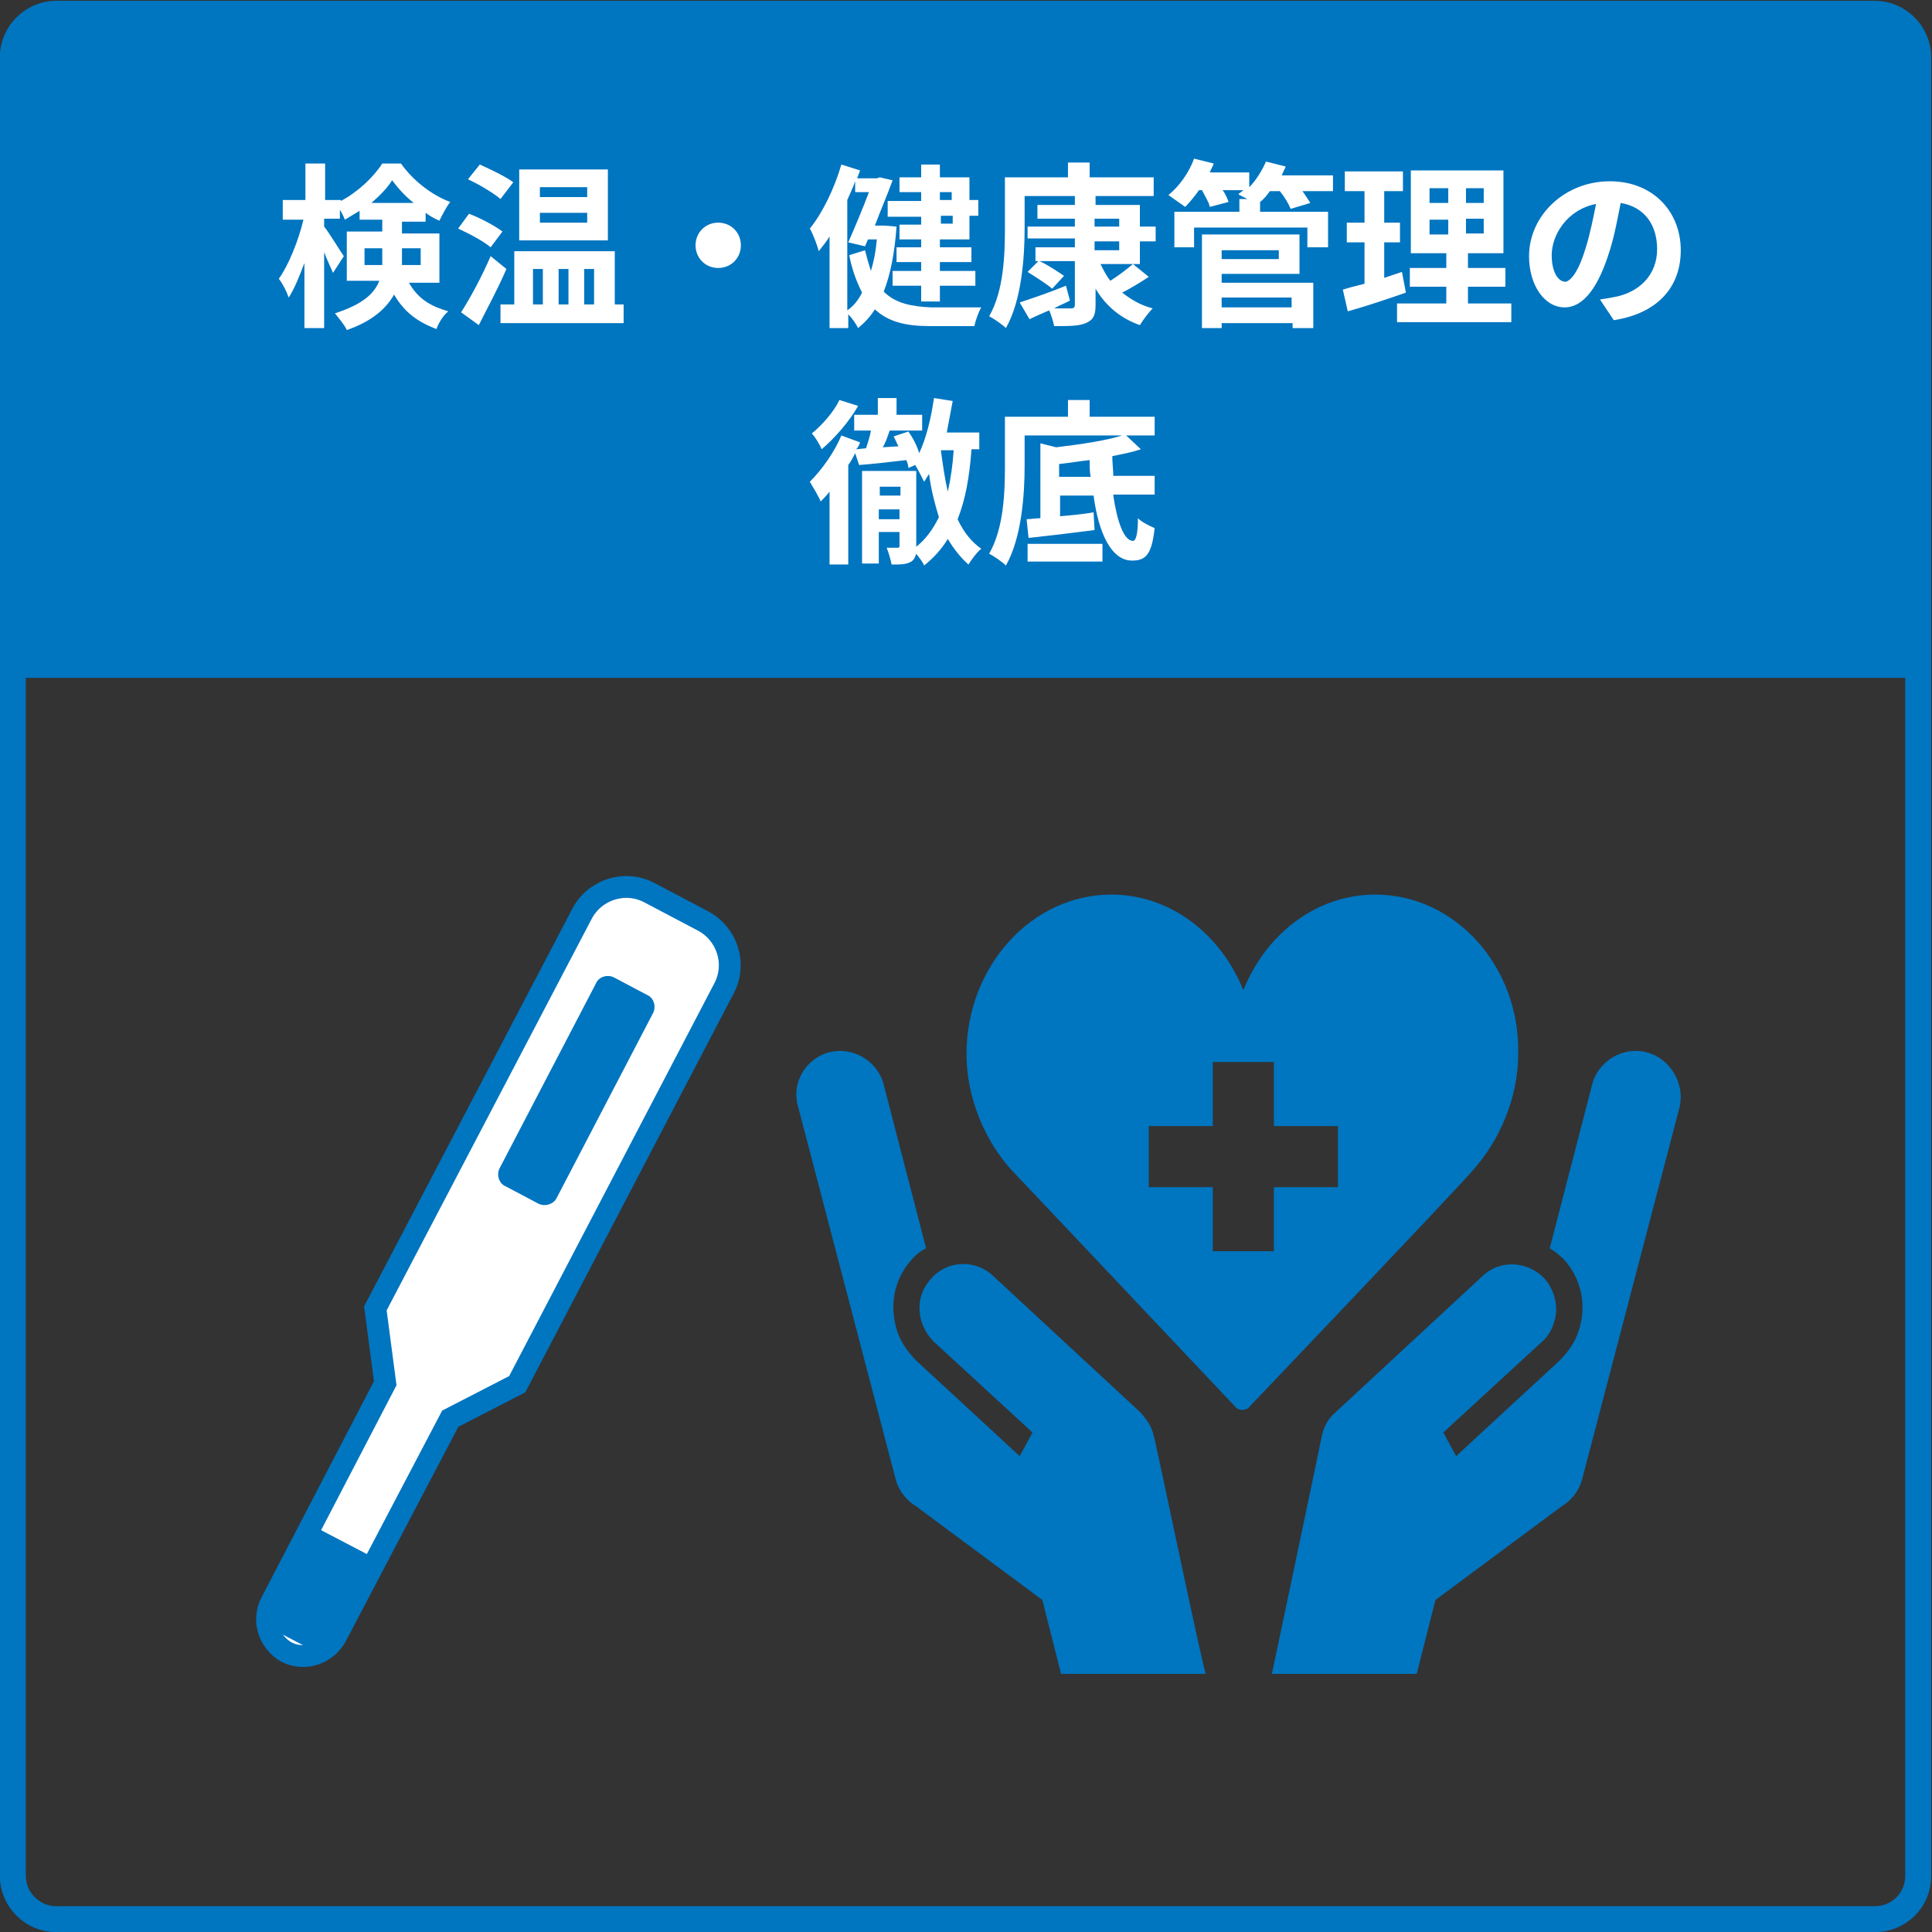 <?xml version="1.0" encoding="utf-8"?>
<!-- Generator: Adobe Illustrator 26.3.1, SVG Export Plug-In . SVG Version: 6.00 Build 0)  -->
<svg version="1.1" id="レイヤー_1" xmlns="http://www.w3.org/2000/svg" xmlns:xlink="http://www.w3.org/1999/xlink" x="0px"
	 y="0px" viewBox="0 0 196.1 196.1" style="enable-background:new 0 0 196.1 196.1;" xml:space="preserve">
<rect x="0" y="0" width="196.1" height="196.1" fill="#333333" stroke="none"/>
<style type="text/css">
	.st0{fill:#0075C0;}
	.st1{fill:none;stroke:#0075C0;stroke-width:2.638;stroke-miterlimit:10;}
	.st2{fill:#FFFFFF;}
	.st3{fill:#FFFFFF;stroke:#0075C0;stroke-width:2.218;stroke-miterlimit:10;}
</style>
<g>
	<g>
		<path class="st0" d="M194.6,68.8H0.6v-61c0-3.1,2.5-5.5,5.5-5.5h183c3.1,0,5.5,2.5,5.5,5.5V68.8z"/>
		<path class="st1" d="M190.3,194.8H5.7c-2.4,0-4.4-2-4.4-4.4V5.8c0-2.4,2-4.4,4.4-4.4h184.6c2.4,0,4.4,2,4.4,4.4v184.6
			C194.7,192.9,192.7,194.8,190.3,194.8z"/>
	</g>
	<g>
		<g>
			<path class="st2" d="M41.4,28.5c1,1.9,2.4,2.6,4.1,3.1c-0.5,0.4-1,1.2-1.2,1.8c-1.8-0.7-3.2-1.6-4.3-3.5
				c-0.8,1.4-2.2,2.7-4.8,3.6C35,33,34.3,32.2,34,31.8c2.8-0.9,4-2,4.5-3.3h-3.3v-5h3.6v-1.2h-2.3v-0.9c-0.5,0.3-1,0.6-1.5,0.9
				c-0.1-0.3-0.3-0.7-0.5-1v0.9h-1.6V23c0.5,0.6,1.7,2.6,2,3l-1.1,1.7c-0.2-0.5-0.6-1.3-0.9-2.1v7.7h-2v-6.6c-0.5,1.3-1,2.6-1.6,3.5
				c-0.2-0.6-0.6-1.4-1-1.9c1-1.4,2-3.9,2.5-6h-2.1v-2H31v-3.7h2v3.7h1.6v0.1c1.7-0.9,3.3-2.4,4.2-3.8h1.9c1.2,1.7,3.1,3.2,5,3.9
				c-0.4,0.5-0.8,1.3-1.1,1.9c-0.5-0.2-1-0.5-1.4-0.8v0.9h-2.4v1.2h3.8v5H41.4z M38.8,26.9c0-0.2,0-0.4,0-0.6v-1.1H37v1.7H38.8z
				 M42,20.6c-0.9-0.7-1.6-1.5-2.2-2.3c-0.5,0.8-1.2,1.5-2.1,2.3H42z M40.8,25.2v1.1c0,0.2,0,0.4,0,0.6h1.9v-1.7H40.8z"/>
			<path class="st2" d="M49.8,25.1c-0.7-0.6-2.2-1.4-3.3-1.9l1.1-1.5c1.1,0.4,2.6,1.2,3.4,1.8L49.8,25.1z M51.4,27.3
				c-0.8,1.9-1.9,3.9-2.8,5.7l-1.8-1.3c0.9-1.4,2.1-3.6,3-5.7L51.4,27.3z M50.8,20.2c-0.7-0.6-2.2-1.5-3.3-2l1.2-1.5
				c1.1,0.5,2.6,1.2,3.4,1.8L50.8,20.2z M63.3,30.9v1.9H50.8v-1.9h1.4v-5.4h10.2v5.4H63.3z M61.7,24.4h-9v-7.2h9V24.4z M54.1,30.9h1
				v-3.6h-1V30.9z M59.6,19h-4.8v1h4.8V19z M59.6,21.6h-4.8v1h4.8V21.6z M56.7,27.3v3.6h1v-3.6H56.7z M59.3,27.3v3.6h1v-3.6H59.3z"
				/>
			<path class="st2" d="M72.9,22.6c1.3,0,2.3,1,2.3,2.3c0,1.3-1,2.3-2.3,2.3s-2.3-1-2.3-2.3C70.6,23.6,71.6,22.6,72.9,22.6z"/>
			<path class="st2" d="M91,23c-0.2,2.7-0.6,4.8-1.3,6.6c1.2,1.2,2.8,1.5,4.8,1.6c0.8,0,4.1,0,5.1,0c-0.3,0.5-0.6,1.4-0.7,1.9h-4.5
				c-2.4,0-4.2-0.4-5.6-1.7c-0.5,0.8-1.1,1.4-1.7,1.9c-0.2-0.4-0.6-1-1-1.4v1.4h-1.9v-9.3c-0.3,0.5-0.7,1-1.1,1.5
				c-0.1-0.5-0.6-1.8-0.9-2.3c1.3-1.6,2.5-4.1,3.2-6.5l1.9,0.6c-0.1,0.3-0.2,0.5-0.3,0.8h2l0.3-0.1l1.3,0.3c-0.5,1.4-1.2,3-1.8,4.6
				h0.7l0.3,0L91,23z M86,31.5c0.6-0.4,1.1-1,1.5-1.8c-0.5-1-1-2.2-1.3-3.8l1.6-0.5c0.2,0.8,0.4,1.5,0.6,2.1c0.3-1,0.5-2,0.6-3.2
				h-0.9l-0.3,0.7l-1.7-0.4c0.7-1.6,1.5-3.5,2.1-5.1h-1.4v-1.1c-0.2,0.6-0.5,1.2-0.8,1.9V31.5z M93.5,19.5h-2.2v-1.5h2.2v-1.3h1.9
				v1.3h3v2.3h0.9v1.6h-0.9v2.4h-3v0.8h3.2v1.5h-3.2v0.9H99v1.5h-3.6v1.6h-1.9v-1.6h-2.9v-1.5h2.9v-0.9H91v-1.5h2.5v-0.8h-2.2v-1.5
				h2.2v-0.8h-3.4v-1.6h3.4V19.5z M95.4,19.5v0.8h1.2v-0.8H95.4z M96.7,21.9h-1.2v0.8h1.2V21.9z"/>
			<path class="st2" d="M111.7,26.8c0.3,0.6,0.6,1.2,1,1.7c0.8-0.5,1.7-1.2,2.3-1.7l1.6,1.3c-0.9,0.6-1.9,1.2-2.7,1.6
				c0.9,0.7,1.9,1.3,3.1,1.6c-0.4,0.4-1,1.2-1.3,1.7c-2-0.7-3.5-2-4.5-3.7v1.7c0,1.1-0.3,1.5-1,1.8c-0.7,0.3-1.7,0.3-3.2,0.3
				c-0.1-0.5-0.3-1.1-0.5-1.6c-0.7,0.3-1.4,0.6-2,0.9l-1-1.7c1.2-0.4,3-1,4.7-1.7l0.4,1.5c-0.5,0.3-1.1,0.5-1.6,0.8
				c0.8,0,1.5,0,1.7,0c0.3,0,0.4-0.1,0.4-0.4v-4.4h-3.6c0.9,0.4,1.9,1.1,2.5,1.5l-1.2,1.3c-0.6-0.5-1.7-1.2-2.5-1.7l1.1-1.1h-0.3
				v-1.4h4v-0.9h-4.8V23h4.8v-0.8h-3.8v-1.4h3.8v-0.9h-5.1v3.3c0,2.9-0.3,7.3-1.9,10.1c-0.4-0.4-1.3-1-1.7-1.2
				c1.5-2.6,1.6-6.3,1.6-9V18h6.4v-1.5h2.2V18h6.5v1.9h-5.9v0.9h4.5V23h1.6v1.5h-1.6v2.3H111.7z M111.1,23h2.5v-0.8h-2.5V23z
				 M111.1,25.4h2.5v-0.9h-2.5V25.4z"/>
			<path class="st2" d="M135.2,19.4h-3c0.3,0.4,0.6,0.9,0.8,1.2l-2,0.6c-0.2-0.5-0.6-1.2-1.1-1.8h-1c-0.3,0.4-0.6,0.8-1,1.1v1h6.9
				v3.6h-2.1v-2h-11.5v2h-2v-3.6h6.6v-1.3h0.8c-0.3-0.2-0.7-0.3-0.9-0.5c0.1-0.1,0.3-0.2,0.5-0.4h-2.1c0.3,0.4,0.5,0.9,0.6,1.2
				l-1.9,0.5c-0.1-0.5-0.5-1.1-0.8-1.7h-0.3c-0.5,0.7-1,1.3-1.4,1.7c-0.4-0.3-1.3-0.9-1.7-1.2c1.1-0.9,2.1-2.3,2.6-3.7l2,0.5
				c-0.1,0.3-0.3,0.6-0.4,0.9h4V19c0.7-0.7,1.3-1.7,1.7-2.6l2,0.5c-0.1,0.3-0.3,0.6-0.4,0.9h5.2V19.4z M124,28.7h9.3v4.6h-2.1v-0.5
				H124v0.5H122v-9.5h9.9v4H124V28.7z M124,25.4v0.9h5.8v-0.9H124z M124,30.2v1h7.1v-1H124z"/>
			<path class="st2" d="M142.7,29.7c-2,0.7-4.1,1.4-5.9,1.9l-0.5-2.2c0.6-0.2,1.4-0.4,2.2-0.6v-4.2h-1.8v-2h1.8v-3.2h-2v-2h5.9v2
				h-1.9v3.2h1.6v2h-1.6v3.6c0.6-0.2,1.2-0.4,1.8-0.6L142.7,29.7z M153.4,30.8v1.9h-11.6v-1.9h5v-1.7h-3.7v-1.9h3.7v-1.5h-3.6v-8.4
				h9.4v8.4H149v1.5h3.8v1.9H149v1.7H153.4z M145.1,20.6h1.9v-1.5h-1.9V20.6z M145.1,23.8h1.9v-1.5h-1.9V23.8z M150.6,19.1h-1.8v1.5
				h1.8V19.1z M150.6,22.2h-1.8v1.5h1.8V22.2z"/>
			<path class="st2" d="M162.4,30.4c0.7-0.1,1.2-0.2,1.7-0.3c2.3-0.5,4.1-2.2,4.1-4.8c0-2.5-1.3-4.3-3.7-4.7
				c-0.3,1.5-0.6,3.2-1.1,4.8c-1.1,3.6-2.6,5.8-4.6,5.8c-2,0-3.6-2.2-3.6-5.2c0-4.1,3.6-7.6,8.2-7.6c4.4,0,7.2,3.1,7.2,7
				c0,3.7-2.3,6.4-6.8,7.1L162.4,30.4z M161,25c0.4-1.3,0.7-2.8,1-4.3c-3,0.6-4.5,3.2-4.5,5.2c0,1.8,0.7,2.7,1.4,2.7
				C159.5,28.5,160.3,27.4,161,25z"/>
			<path class="st2" d="M98.6,45.7c-0.2,2.7-0.6,5-1.4,7c0.6,1.3,1.4,2.3,2.4,3c-0.4,0.3-1,1.1-1.3,1.6c-0.8-0.7-1.5-1.6-2.1-2.6
				c-0.6,1-1.4,1.9-2.4,2.7c-0.1-0.3-0.5-0.8-0.8-1.2c-0.1,0.3-0.2,0.6-0.5,0.8c-0.5,0.3-1.1,0.3-2,0.3c-0.1-0.5-0.3-1.2-0.5-1.7
				c0.5,0,1,0,1.1,0c0.2,0,0.2-0.1,0.2-0.2V54h-2.1v3.2h-1.7v-9.4H93v7.6v0.1c1-0.8,1.7-1.8,2.3-3c-0.4-1.3-0.8-2.8-1-4.4
				c-0.2,0.3-0.3,0.5-0.5,0.8c-0.2-0.4-0.6-1.2-0.9-1.7l-0.7,0.3c0-0.3-0.1-0.5-0.2-0.8c-1.7,0.2-3.5,0.4-4.8,0.5L86.8,46
				c-0.2,0.4-0.4,0.8-0.7,1.2v10.1h-1.9v-7.4c-0.3,0.4-0.6,0.7-0.9,1c-0.2-0.5-0.8-1.5-1.1-2c1.2-1.2,2.5-3,3.2-4.7l1.9,0.7
				c-0.1,0.3-0.2,0.5-0.4,0.7l1-0.1c0.2-0.6,0.4-1.2,0.5-1.8h-1.7v-1.6h2.4v-1.7h1.9v1.7h2.6v1.6h-3.3c-0.2,0.6-0.4,1.2-0.7,1.7
				l1.6-0.1c-0.2-0.3-0.3-0.7-0.5-1l1.5-0.5c0.5,0.7,0.9,1.5,1.1,2.2c0.7-1.5,1.2-3.5,1.5-5.6l1.9,0.3c-0.2,1.1-0.4,2.1-0.6,3.2h3.3
				v1.7H98.6z M87.1,41.2c-0.9,1.6-2.4,3.3-3.7,4.4c-0.2-0.5-0.7-1.3-1-1.6c1.1-0.9,2.3-2.3,2.8-3.4L87.1,41.2z M89.3,49.4v0.9h2.1
				v-0.9H89.3z M91.3,52.7v-1h-2.1v1H91.3z M95.5,45.7c0.2,1.5,0.4,2.9,0.7,4.2c0.3-1.3,0.5-2.7,0.6-4.2L95.5,45.7L95.5,45.7z"/>
			<path class="st2" d="M104,44.1v3.2c0,2.9-0.3,7.3-1.9,10.1c-0.4-0.4-1.3-1-1.7-1.2c1.5-2.6,1.6-6.3,1.6-8.9v-5h6.4v-1.7h2.2v1.7
				h6.6v1.9H104z M113,50.3c0.4,2.7,1.1,4.6,2,4.6c0.3,0,0.5-0.7,0.5-2.3c0.4,0.4,1.2,0.8,1.7,1c-0.3,2.7-0.9,3.3-2.3,3.3
				c-2.1,0-3.4-2.8-3.9-6.6h-3.4v2.1c1.1-0.1,2.3-0.2,3.4-0.4l0.1,1.8c-2.3,0.3-4.8,0.6-6.7,0.8l-0.2-1.9c0.4,0,0.9-0.1,1.4-0.1V45
				l1.6,0.4c2.5-0.3,5.3-0.7,7-1.3l1.6,1.5c-0.9,0.3-1.9,0.5-2.9,0.7c0,0.7,0.1,1.4,0.1,2h4.2v1.9H113z M104.3,55.2h7.6V57h-7.6
				V55.2z M110.7,48.4c-0.1-0.5-0.1-1.1-0.1-1.7c-1,0.1-2.1,0.3-3.1,0.4v1.3H110.7z"/>
		</g>
	</g>
	<path class="st0" d="M117.1,145.7L117.1,145.7L117.1,145.7c-0.2-0.9-0.7-1.6-1.3-2.3l-15-13.9c-1.8-1.7-4.7-1.6-6.3,0.3
		c-1.1,1.2-1.4,2.7-1,4.2c0.2,0.8,0.7,1.6,1.3,2.2l10,9.2l-1.3,2.4l-10.5-9.7c-1-1-1.8-2.2-2.1-3.6c-0.6-2.4,0-4.8,1.6-6.6
		c0.4-0.5,0.9-0.9,1.5-1.2l-4.3-16.6c-0.6-2.4-3.1-3.9-5.5-3.3c-2.4,0.6-3.9,3.1-3.2,5.5l9.9,37.8c0.3,1.2,1.1,2.2,2.1,2.8l12.8,9.5
		l1.9,7.5h14.7C122.2,169.9,117.2,145.8,117.1,145.7z"/>
	<path class="st0" d="M167.1,106.8c-2.4-0.6-4.9,0.9-5.5,3.3l-4.3,16.6c0.5,0.3,1,0.7,1.5,1.2c1.6,1.8,2.2,4.3,1.6,6.6
		c-0.3,1.4-1.1,2.6-2.1,3.6l-10.5,9.7l-1.3-2.4l10-9.2c0.7-0.6,1.1-1.4,1.3-2.2c0.4-1.4,0-3-1-4.2c-1.7-1.8-4.5-2-6.3-0.3l-15,13.9
		c-0.7,0.6-1.1,1.4-1.3,2.2l0,0l0,0c0,0.1-5.1,24.3-5.1,24.3h14.7l1.9-7.5l12.8-9.5c1-0.6,1.8-1.6,2.1-2.8l9.9-37.8
		C171,109.9,169.5,107.4,167.1,106.8z"/>
	<path class="st0" d="M139.6,90.8c-6,0-11.1,4-13.4,9.7c-2.3-5.7-7.4-9.7-13.4-9.7c-8.1,0-14.7,7.3-14.7,16.2
		c0,4.3,1.8,8.8,4.7,11.9c2.2,2.3,22.3,23.6,22.5,23.8c0.2,0.3,0.5,0.4,0.8,0.4c0.3,0,0.6-0.1,0.8-0.4c0.2-0.2,20.4-21.4,22.5-23.8
		c2.9-3.2,4.7-7.6,4.7-11.9C154.3,98.1,147.7,90.8,139.6,90.8z M135.8,120.5h-6.5v6.5h-6.2v-6.5h-6.5v-6.2h6.5v-6.5h6.2v6.5h6.5
		V120.5z"/>
	<g>
		<path class="st3" d="M73.5,100.3c1.3-2.5,0.3-5.5-2.1-6.8l-5.5-2.9c-2.5-1.3-5.5-0.3-6.8,2.1l-21,40.1l1,7.6l-11.6,22.3
			c-0.9,1.8-0.2,4,1.6,5l0,0c1.8,0.9,4,0.2,5-1.6L45.7,144l6.8-3.5L73.5,100.3z"/>
		<path class="st0" d="M54.7,122.2l-3.4-1.8c-0.7-0.3-0.9-1.2-0.6-1.8l9.8-18.8c0.3-0.7,1.2-0.9,1.8-0.6l3.4,1.8
			c0.7,0.3,0.9,1.2,0.6,1.8l-9.8,18.8C56.2,122.2,55.4,122.5,54.7,122.2z"/>
		
			<rect x="28.8" y="155.8" transform="matrix(0.886 0.463 -0.463 0.886 78.395 3.514)" class="st0" width="6.5" height="11.2"/>
	</g>
</g>
</svg>
